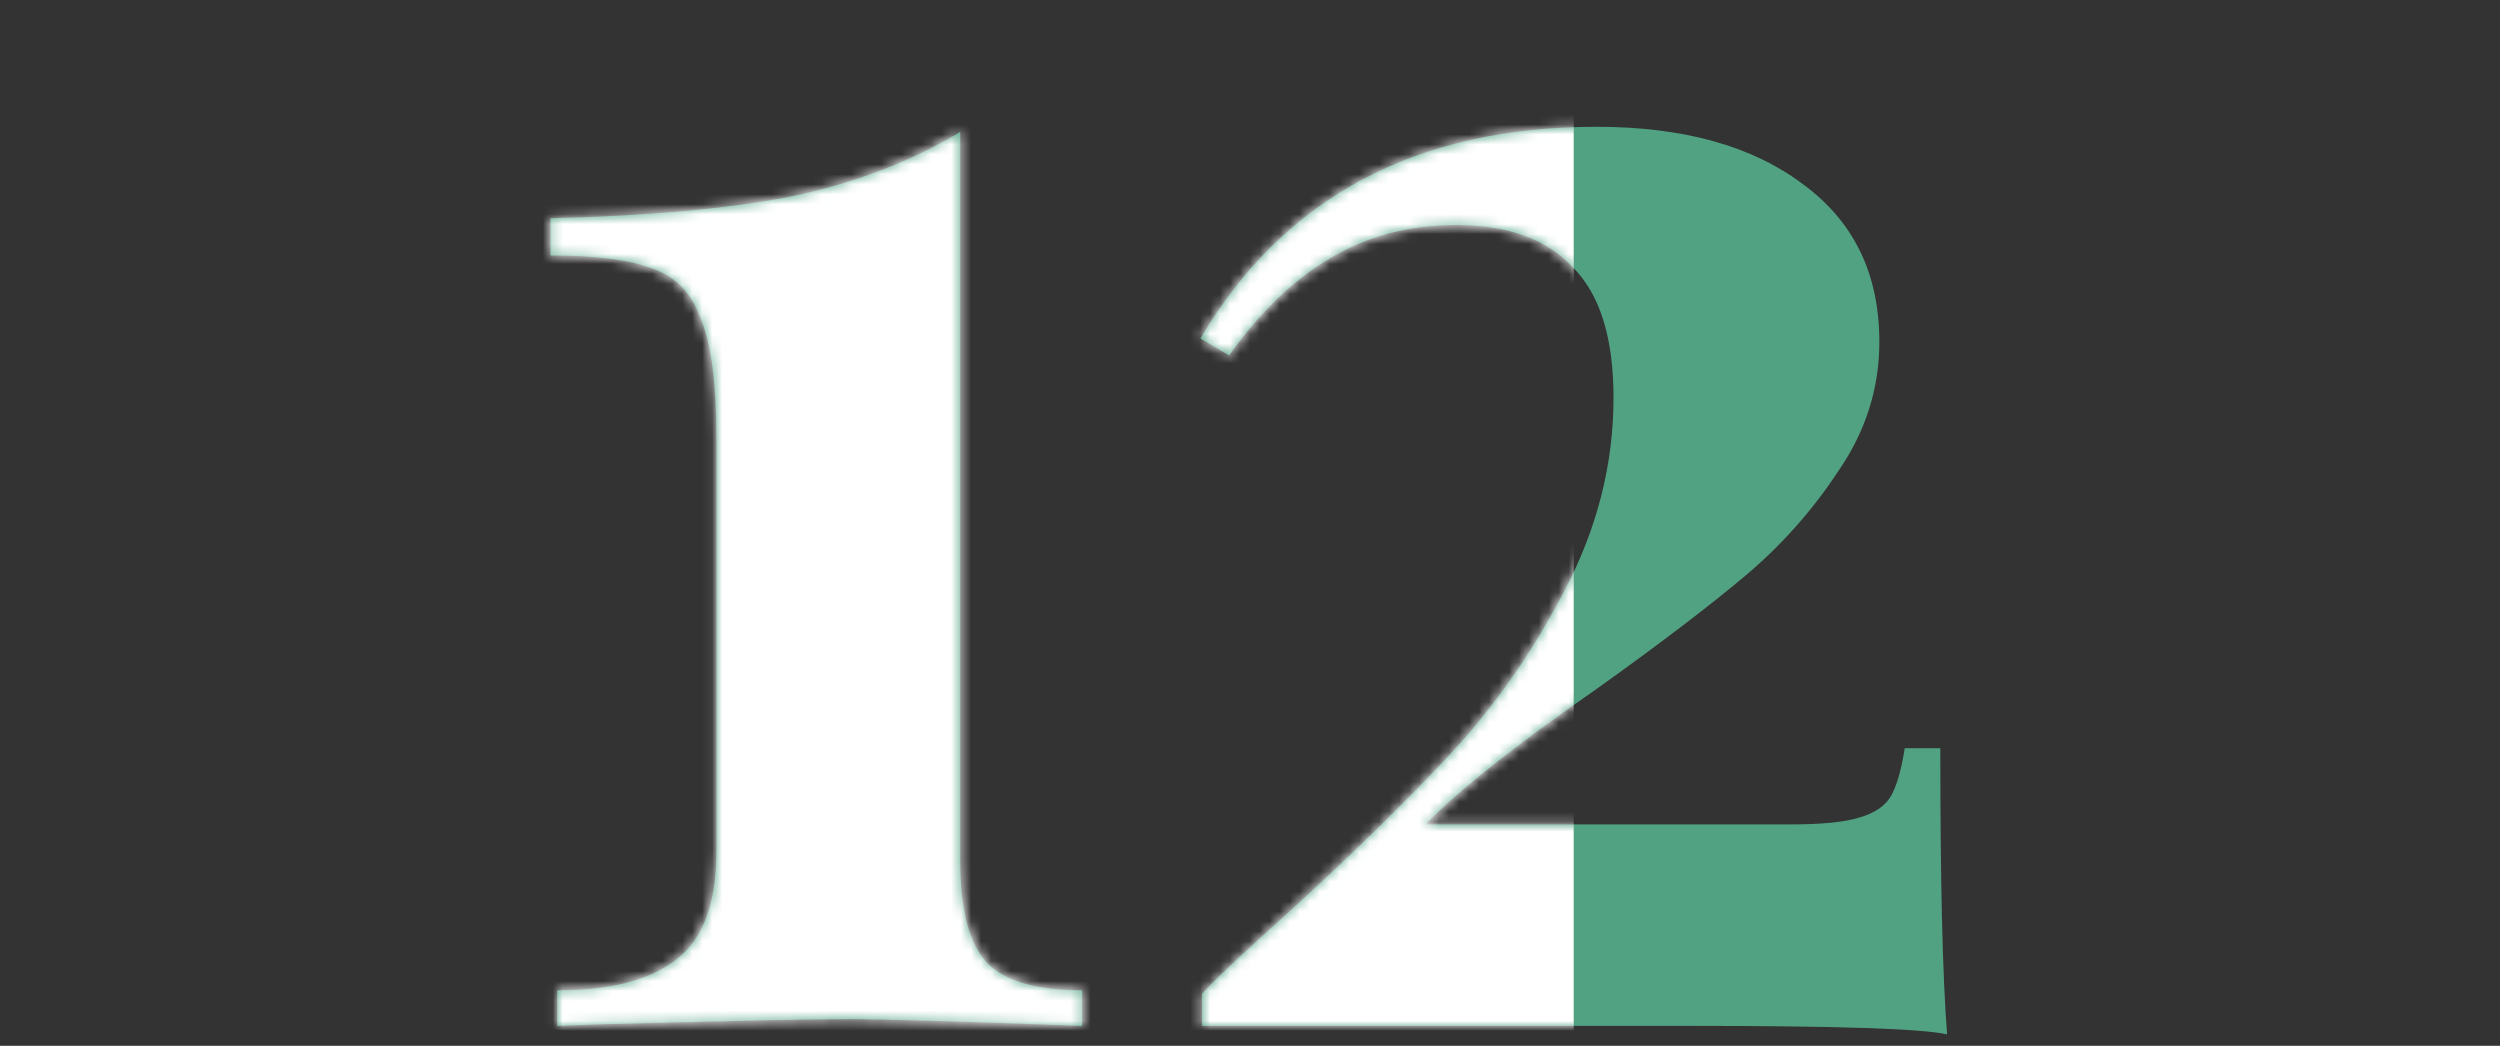<?xml version="1.0" encoding="UTF-8"?> <svg xmlns="http://www.w3.org/2000/svg" width="251" height="105" viewBox="0 0 251 105" fill="none"><rect x="0" y="0" width="251" height="105" fill="#333333" stroke="none"/> <path d="M96.409 86.51C96.409 91.383 97.315 94.783 99.129 96.71C100.942 98.523 104.115 99.43 108.649 99.43V103C96.409 102.547 88.589 102.32 85.189 102.32C81.449 102.32 73.289 102.49 60.709 102.83L55.949 103V99.43C61.275 99.43 65.242 98.41 67.849 96.37C70.569 94.33 71.929 90.703 71.929 85.49V44.01C71.929 38.57 71.419 34.603 70.399 32.11C69.492 29.503 67.905 27.803 65.639 27.01C63.372 26.103 59.915 25.65 55.269 25.65V21.91C65.129 21.683 73.232 20.947 79.579 19.7C85.925 18.34 91.535 16.187 96.409 13.24V86.51ZM160.297 12.73C169.024 12.73 175.937 14.657 181.037 18.51C186.137 22.25 188.687 27.52 188.687 34.32C188.687 38.967 187.327 43.273 184.607 47.24C182 51.207 178.884 54.72 175.257 57.78C171.63 60.84 166.644 64.637 160.297 69.17C152.137 74.837 146.414 79.37 143.127 82.77H179.847C182.907 82.77 185.174 82.543 186.647 82.09C188.234 81.637 189.31 80.9 189.877 79.88C190.444 78.86 190.897 77.273 191.237 75.12H194.807C194.807 88.493 195.034 98.07 195.487 103.85C192.994 103.283 184.55 103 170.157 103H120.687V99.77C122.16 98.183 125.05 95.463 129.357 91.61C135.93 85.603 141.37 80.277 145.677 75.63C150.097 70.87 153.894 65.43 157.067 59.31C160.354 53.077 161.997 46.617 161.997 39.93C161.997 33.923 160.637 29.56 157.917 26.84C155.31 24.007 151.4 22.59 146.187 22.59C141.427 22.59 137.177 23.723 133.437 25.99C129.81 28.143 126.467 31.373 123.407 35.68L120.517 33.98C128.904 19.813 142.164 12.73 160.297 12.73Z" fill="#51A283"></path> <mask id="mask0" maskUnits="userSpaceOnUse" x="55" y="12" width="141" height="92"> <path d="M96.409 86.51C96.409 91.383 97.315 94.783 99.129 96.71C100.942 98.523 104.115 99.43 108.649 99.43V103C96.409 102.547 88.589 102.32 85.189 102.32C81.449 102.32 73.289 102.49 60.709 102.83L55.949 103V99.43C61.275 99.43 65.242 98.41 67.849 96.37C70.569 94.33 71.929 90.703 71.929 85.49V44.01C71.929 38.57 71.419 34.603 70.399 32.11C69.492 29.503 67.905 27.803 65.639 27.01C63.372 26.103 59.915 25.65 55.269 25.65V21.91C65.129 21.683 73.232 20.947 79.579 19.7C85.925 18.34 91.535 16.187 96.409 13.24V86.51ZM160.297 12.73C169.024 12.73 175.937 14.657 181.037 18.51C186.137 22.25 188.687 27.52 188.687 34.32C188.687 38.967 187.327 43.273 184.607 47.24C182 51.207 178.884 54.72 175.257 57.78C171.63 60.84 166.644 64.637 160.297 69.17C152.137 74.837 146.414 79.37 143.127 82.77H179.847C182.907 82.77 185.174 82.543 186.647 82.09C188.234 81.637 189.31 80.9 189.877 79.88C190.444 78.86 190.897 77.273 191.237 75.12H194.807C194.807 88.493 195.034 98.07 195.487 103.85C192.994 103.283 184.55 103 170.157 103H120.687V99.77C122.16 98.183 125.05 95.463 129.357 91.61C135.93 85.603 141.37 80.277 145.677 75.63C150.097 70.87 153.894 65.43 157.067 59.31C160.354 53.077 161.997 46.617 161.997 39.93C161.997 33.923 160.637 29.56 157.917 26.84C155.31 24.007 151.4 22.59 146.187 22.59C141.427 22.59 137.177 23.723 133.437 25.99C129.81 28.143 126.467 31.373 123.407 35.68L120.517 33.98C128.904 19.813 142.164 12.73 160.297 12.73Z" fill="#DFAFBF"></path> </mask> <g mask="url(#mask0)"> <rect x="-102" y="-50" width="260" height="164" fill="white"></rect> </g> </svg> 